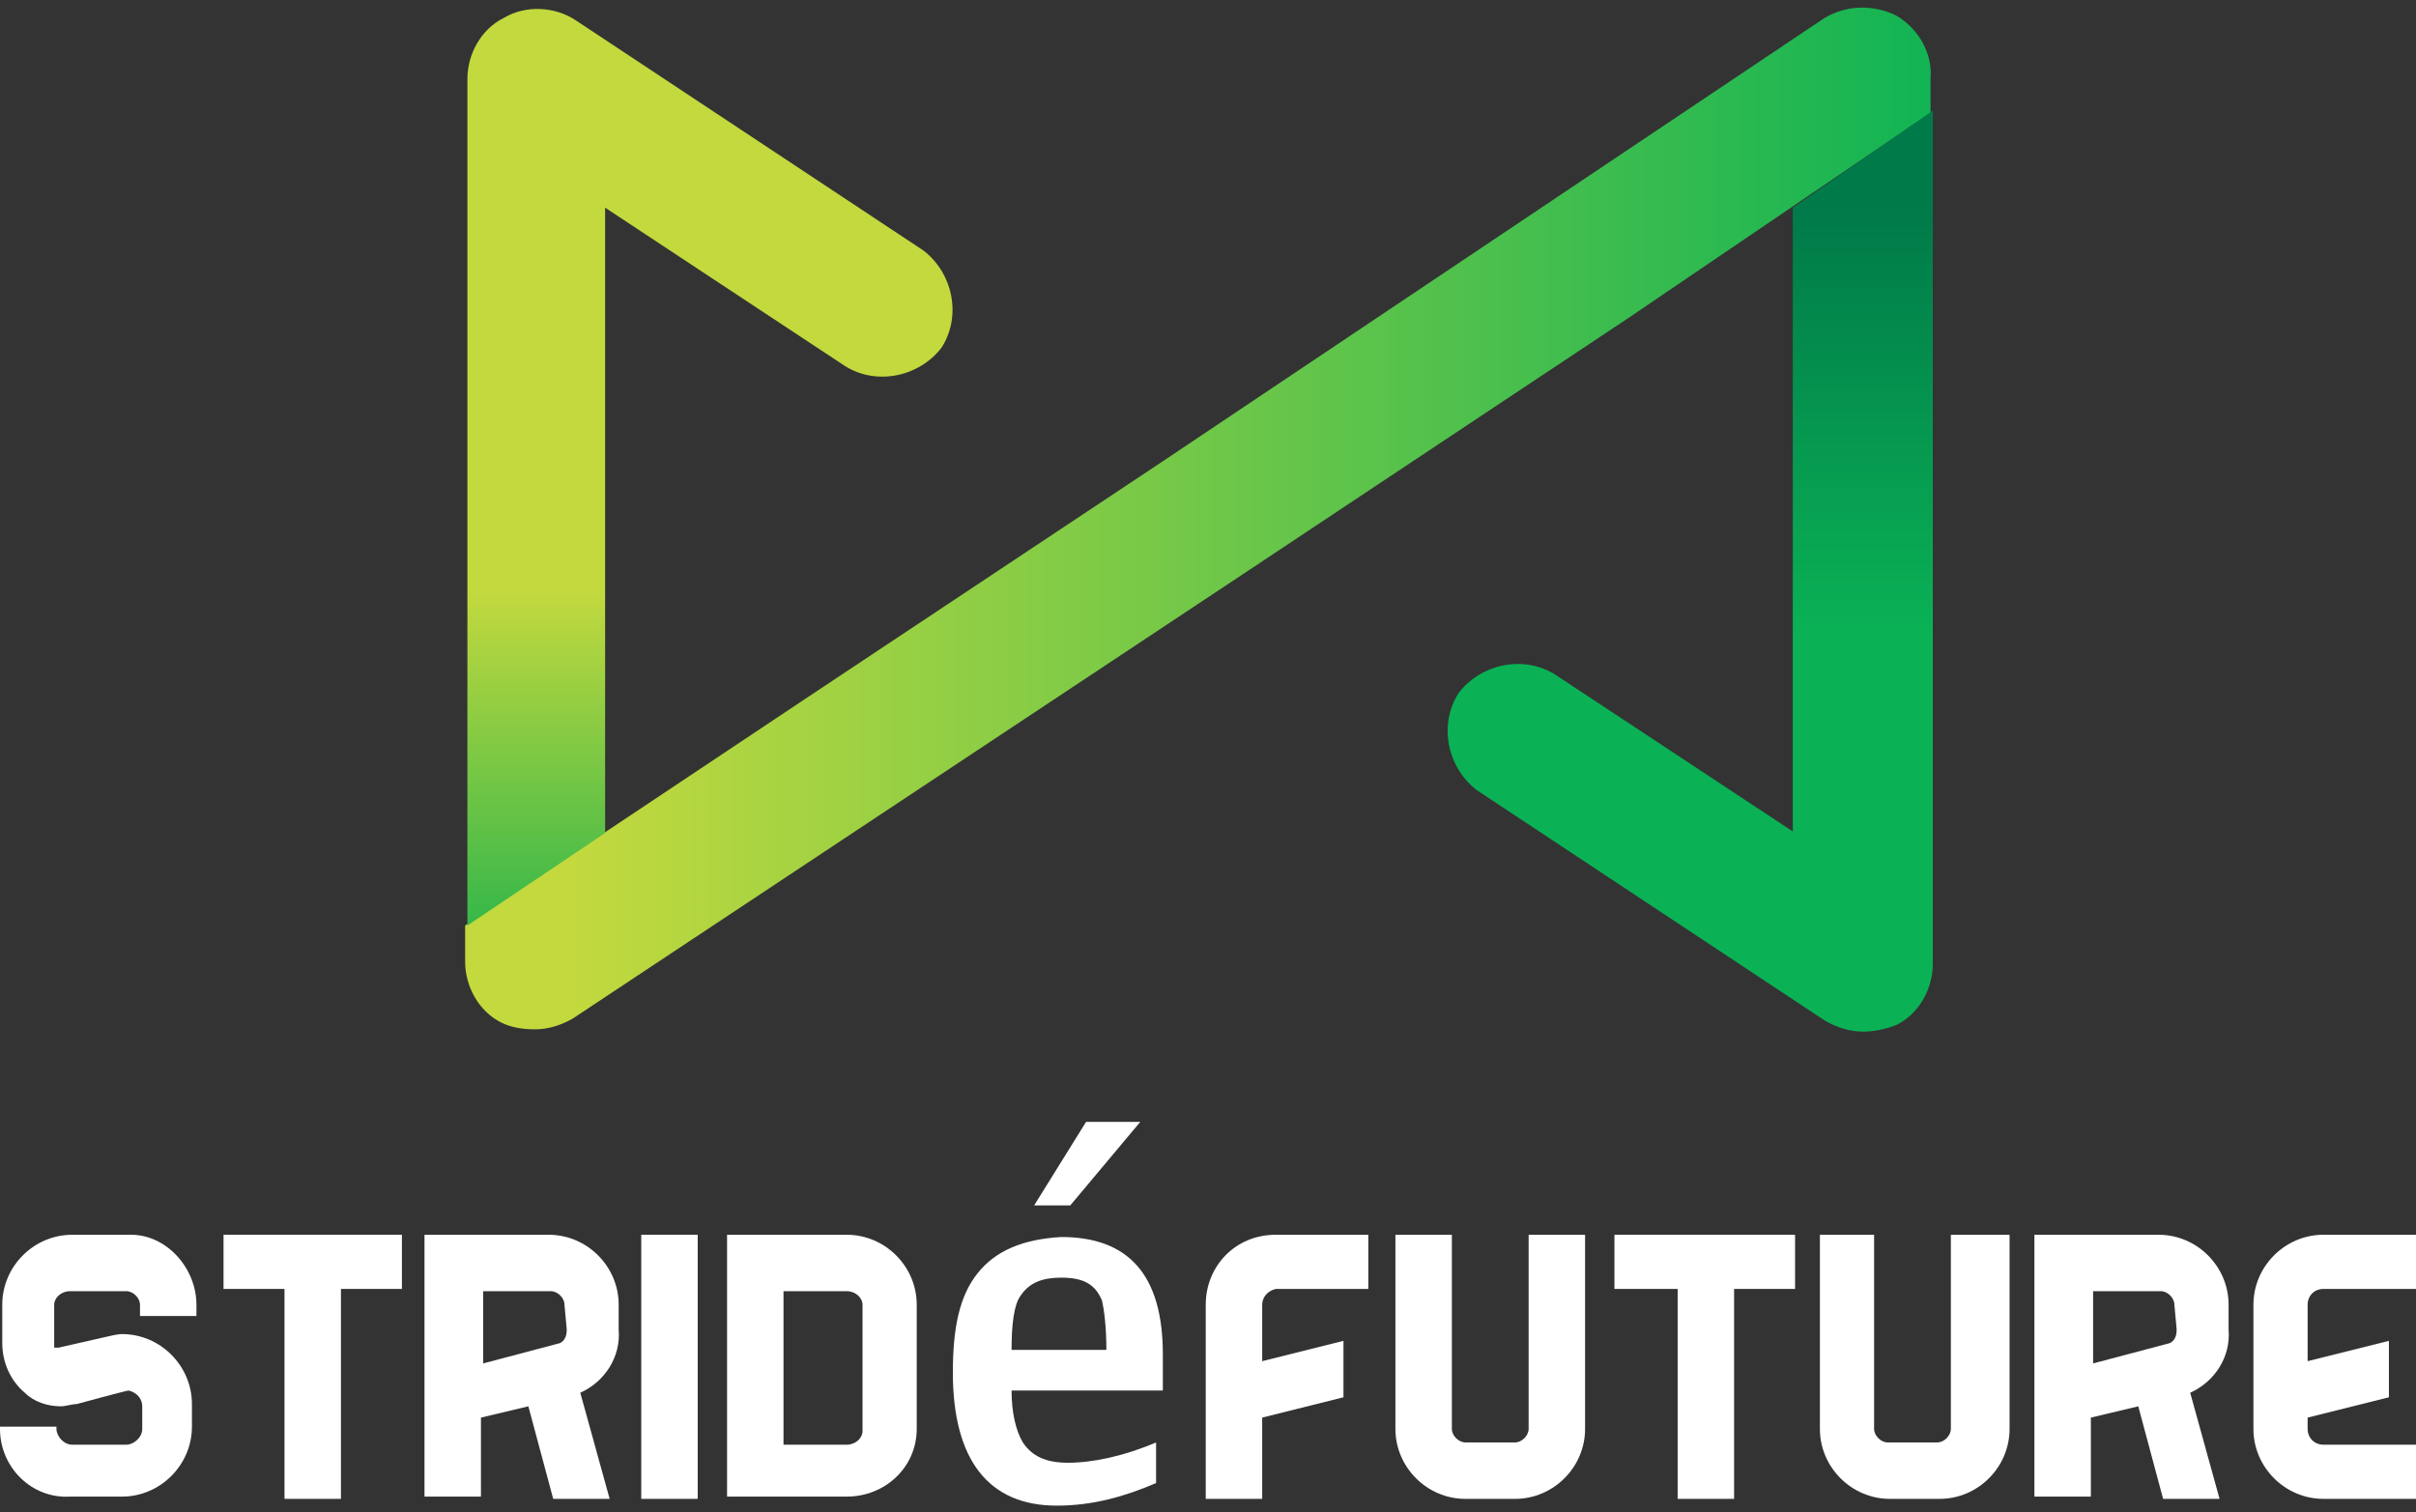<?xml version="1.0" encoding="UTF-8"?> <svg xmlns="http://www.w3.org/2000/svg" xmlns:xlink="http://www.w3.org/1999/xlink" version="1.1" id="Layer_1" x="0px" y="0px" viewBox="0 0 107 67" style="enable-background:new 0 0 107 67;" xml:space="preserve"><rect x="0" y="0" width="107" height="67" fill="#333333" stroke="none"/> <style type="text/css"> .st0{fill:url(#SVGID_1_);} .st1{fill:url(#SVGID_2_);} .st2{fill:url(#SVGID_3_);} .st3{fill:#FFFFFF;} </style> <g> <linearGradient id="SVGID_1_" gradientUnits="userSpaceOnUse" x1="14.759" y1="45.002" x2="98.092" y2="45.002" gradientTransform="matrix(1 0 0 -1 0 68)"> <stop offset="0.128" style="stop-color:#C3D93E"></stop> <stop offset="0.88" style="stop-color:#0AB255"></stop> </linearGradient> <path class="st0" d="M84,0.7c-1-0.5-2.2-0.5-3.2,0.1L51.4,20.5L35.6,31v0L20.6,41v1.6c0,1.1,0.6,2.2,1.6,2.7 c0.4,0.2,0.9,0.3,1.5,0.3c0.6,0,1.2-0.2,1.7-0.5l29.4-19.5l17.3-11.5l13.4-9.1V3.5C85.6,2.4,85,1.3,84,0.7z"></path> <linearGradient id="SVGID_2_" gradientUnits="userSpaceOnUse" x1="31.417" y1="45.1" x2="31.417" y2="19.505" gradientTransform="matrix(1 0 0 -1 0 68)"> <stop offset="0.128" style="stop-color:#C3D93E"></stop> <stop offset="0.781" style="stop-color:#24B34B"></stop> </linearGradient> <path class="st1" d="M26.8,36.9V9.2l10.6,7c1.4,0.9,3.3,0.5,4.3-0.8c0.9-1.4,0.5-3.3-0.8-4.3L25.5,0.9c-0.9-0.6-2.2-0.7-3.2-0.1 c-1,0.5-1.6,1.6-1.6,2.7V41L26.8,36.9z"></path> <linearGradient id="SVGID_3_" gradientUnits="userSpaceOnUse" x1="74.895" y1="62.478" x2="74.895" y2="36.715" gradientTransform="matrix(1 0 0 -1 0 68)"> <stop offset="0.147" style="stop-color:#007A49"></stop> <stop offset="0.88" style="stop-color:#0AB255"></stop> </linearGradient> <path class="st2" d="M79.5,36.9l-10.6-7c-1.4-0.9-3.3-0.5-4.3,0.8c-0.9,1.4-0.5,3.3,0.8,4.3l15.4,10.2c0.5,0.3,1.1,0.5,1.7,0.5 c0.5,0,1-0.1,1.5-0.3c1-0.5,1.6-1.6,1.6-2.7V4.9l-6.2,4.3V36.9z"></path> <path class="st3" d="M6.2,58.3v-0.5c0-0.3-0.3-0.6-0.6-0.6H3.1c-0.4,0-0.7,0.3-0.7,0.6c0,0,0,0.7,0,1.7c0,0.1,0,0.2,0,0.2 c0,0,0,0,0.1,0s0.1,0,0.1,0l2.2-0.5c0,0,0.4-0.1,0.6-0.1c1.7,0,3.1,1.4,3.1,3.1v1c0,1.7-1.4,3.1-3.1,3.1H3.1C1.4,66.4,0,65,0,63.3 v-0.1h2.5v0.1c0,0.3,0.3,0.7,0.7,0.7h2.4c0.3,0,0.7-0.3,0.7-0.7v-1c0-0.3-0.2-0.6-0.6-0.7c-0.1,0-2.3,0.6-2.3,0.6 c-0.2,0-0.5,0.1-0.7,0.1c-0.6,0-1.2-0.2-1.6-0.6c-0.6-0.5-1-1.3-1-2.2c0-1.1,0-1.7,0-1.7c0-1.7,1.4-3.1,3.1-3.1h2.6 c1.6,0,2.9,1.5,2.9,3.1v0.5L6.2,58.3L6.2,58.3z"></path> <path class="st3" d="M17.8,54.7v2.4h-2.7v9.3h-2.5v-9.3H9.9v-2.4H17.8z"></path> <path class="st3" d="M25.7,61.7l1.3,4.7h-2.5l-1.1-4.1l-2.1,0.5v3.5h-2.5V54.7h5.5c1.7,0,3.1,1.4,3.1,3.1v1.1 C27.5,60.1,26.8,61.2,25.7,61.7z M25,57.8c0-0.3-0.3-0.6-0.6-0.6h-3v3.2l3.4-0.9c0.2-0.1,0.3-0.3,0.3-0.6L25,57.8L25,57.8z"></path> <path class="st3" d="M30.9,54.7v11.7h-2.5V54.7H30.9z"></path> <path class="st3" d="M40.6,57.8v5.5c0,1.7-1.4,3-3.1,3h-5.3V54.7h5.3C39.2,54.7,40.6,56.1,40.6,57.8z M38.2,57.8 c0-0.3-0.3-0.6-0.7-0.6h-2.8V64h2.8c0.4,0,0.7-0.3,0.7-0.6V57.8z"></path> <path class="st3" d="M44.8,61.6c0,1,0.2,1.8,0.5,2.3c0.4,0.6,1,0.9,2,0.9c1.1,0,2.5-0.3,3.9-0.9v1.8c-1.4,0.6-2.8,1-4.4,1 c-3,0-4.6-2-4.6-5.9c0-2,0.3-3.4,1.1-4.4c0.8-1,2-1.5,3.7-1.6c3,0,4.5,1.7,4.5,5.2v1.6L44.8,61.6L44.8,61.6z M49,59.8 c0-1-0.1-1.8-0.2-2.2c-0.3-0.7-0.8-1-1.8-1c-0.8,0-1.4,0.2-1.8,0.8c-0.3,0.4-0.4,1.3-0.4,2.4L49,59.8L49,59.8z"></path> <path class="st3" d="M55.9,57.8v2.5l3.6-0.9v2.5l-3.6,0.9v3.6h-2.5v-8.6c0-1.7,1.3-3.1,3.1-3.1h4.1v2.4h-4.1 C56.1,57.2,55.9,57.5,55.9,57.8z"></path> <path class="st3" d="M70.2,54.7v8.6c0,1.7-1.4,3.1-3.1,3.1h-2.2c-1.7,0-3.1-1.4-3.1-3.1v-8.6h2.5v8.6c0,0.3,0.3,0.6,0.6,0.6h2.2 c0.3,0,0.6-0.3,0.6-0.6v-8.6H70.2z"></path> <path class="st3" d="M79.5,54.7v2.4h-2.7v9.3h-2.5v-9.3h-2.8v-2.4H79.5z"></path> <path class="st3" d="M89,54.7v8.6c0,1.7-1.4,3.1-3.1,3.1h-2.2c-1.7,0-3.1-1.4-3.1-3.1v-8.6H83v8.6c0,0.3,0.3,0.6,0.6,0.6h2.2 c0.3,0,0.6-0.3,0.6-0.6v-8.6H89z"></path> <path class="st3" d="M97,61.7l1.3,4.7h-2.5l-1.1-4.1l-2.1,0.5v3.5h-2.5V54.7h5.5c1.7,0,3.1,1.4,3.1,3.1v1.1 C98.8,60.1,98.1,61.2,97,61.7z M96.3,57.8c0-0.3-0.3-0.6-0.6-0.6h-3v3.2l3.4-0.9c0.2-0.1,0.3-0.3,0.3-0.6L96.3,57.8L96.3,57.8z"></path> <path class="st3" d="M102.9,64h4.1v2.4h-4.1c-1.7,0-3.1-1.4-3.1-3.1v-5.5c0-1.7,1.4-3.1,3.1-3.1h4.1v2.4h-4.1 c-0.4,0-0.7,0.3-0.7,0.7v2.5l3.6-0.9v2.5l-3.6,0.9v0.5C102.2,63.7,102.5,64,102.9,64z"></path> <path class="st3" d="M50.5,49.7l-3.1,3.7h-1.6l2.3-3.7H50.5z"></path> </g> </svg> 